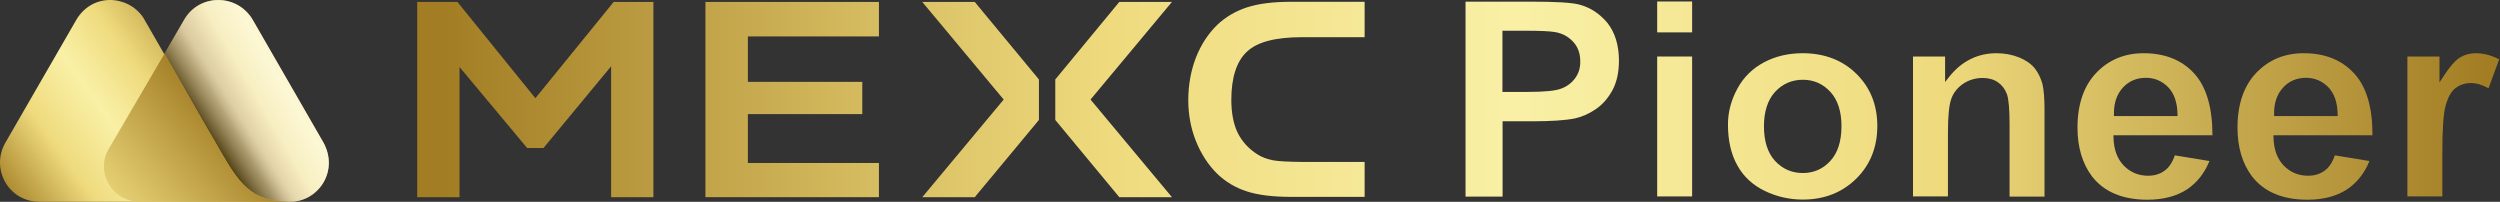<svg width="607" height="49" viewBox="0 0 607 49" fill="none" xmlns="http://www.w3.org/2000/svg">
<rect x="0" y="0" width="607" height="49" fill="#333333" stroke="none"/>
<path d="M383.359 1.089C381.539 0.615 377.534 0.397 371.49 0.397H355.834V47.728H364.827V29.451H371.963C376.478 29.451 379.973 29.233 382.34 28.759C384.051 28.395 385.726 27.667 387.4 26.538C389.039 25.446 390.422 23.88 391.478 21.951C392.534 20.021 393.08 17.582 393.08 14.706C393.08 10.992 392.133 7.934 390.313 5.603C388.42 3.31 386.09 1.78 383.359 1.089ZM382.485 18.929C381.648 20.094 380.519 20.968 379.063 21.514C377.643 22.06 374.985 22.315 370.871 22.315H364.791V7.46H370.216C373.929 7.46 376.332 7.569 377.57 7.788C379.318 8.079 380.774 8.88 381.939 10.118C383.104 11.356 383.687 12.958 383.687 14.851C383.723 16.417 383.323 17.764 382.485 18.929Z" fill="url(#paint0_linear_111_2)"/>
<path d="M410.847 0.361H402.364V7.861H410.847V0.361Z" fill="url(#paint1_linear_111_2)"/>
<path d="M410.847 13.722H402.364V47.691H410.847V13.722Z" fill="url(#paint2_linear_111_2)"/>
<path d="M437.68 12.921C434.222 12.921 431.091 13.65 428.287 15.142C425.52 16.599 423.336 18.747 421.843 21.514C420.314 24.317 419.549 27.23 419.549 30.215C419.549 34.148 420.314 37.497 421.843 40.191C423.336 42.886 425.593 44.961 428.469 46.344C431.382 47.764 434.513 48.456 437.717 48.456C442.923 48.456 447.292 46.745 450.678 43.395C454.101 40.046 455.812 35.713 455.812 30.58C455.812 25.482 454.101 21.223 450.715 17.909C447.402 14.633 442.996 12.921 437.68 12.921ZM444.416 39.063C442.632 41.029 440.375 42.012 437.717 42.012C435.059 42.012 432.802 41.029 430.981 39.063C429.197 37.133 428.287 34.293 428.287 30.689C428.287 27.084 429.197 24.281 430.981 22.315C432.802 20.349 435.059 19.366 437.717 19.366C440.375 19.366 442.632 20.349 444.416 22.315C446.2 24.245 447.11 27.048 447.11 30.616C447.11 34.293 446.2 37.133 444.416 39.063Z" fill="url(#paint3_linear_111_2)"/>
<path d="M494.077 16.635C493.24 15.579 491.965 14.669 490.327 13.977C488.652 13.286 486.759 12.921 484.757 12.921C480.169 12.921 476.273 14.851 473.251 18.674L472.268 19.912V13.723H464.477V47.692H472.96V32.364C472.96 28.359 473.215 25.665 473.725 24.135C474.234 22.57 475.254 21.296 476.637 20.349C478.057 19.402 479.659 18.929 481.407 18.929C482.791 18.929 484.028 19.257 485.048 19.948C486.067 20.64 486.795 21.587 487.269 22.825C487.706 24.026 487.924 26.465 487.924 30.361V47.728H496.407V26.465C496.407 23.808 496.225 21.769 495.898 20.349C495.497 18.965 494.914 17.727 494.077 16.635Z" fill="url(#paint4_linear_111_2)"/>
<path d="M532.816 17.909C529.83 14.596 525.68 12.921 520.473 12.921C515.849 12.921 511.99 14.524 508.968 17.691C505.946 20.858 504.417 25.337 504.417 30.98C504.417 35.713 505.582 39.645 507.876 42.74C510.788 46.563 515.34 48.493 521.42 48.493C525.279 48.493 528.519 47.619 531.068 45.944C533.435 44.342 535.255 42.048 536.456 39.099L528.046 37.716C527.5 39.354 526.699 40.592 525.68 41.356C524.551 42.23 523.167 42.667 521.565 42.667C519.199 42.667 517.233 41.83 515.631 40.191C514.065 38.553 513.228 36.296 513.155 33.383V32.837H537.185C537.185 26.174 535.728 21.15 532.816 17.909ZM513.264 28.25V27.703C513.228 25.046 513.956 22.897 515.412 21.296C516.869 19.694 518.762 18.892 521.019 18.892C523.131 18.892 524.915 19.657 526.408 21.15C527.864 22.643 528.629 24.827 528.701 27.631V28.177H513.264V28.25Z" fill="url(#paint5_linear_111_2)"/>
<path d="M571.663 17.909C568.678 14.596 564.527 12.921 559.321 12.921C554.697 12.921 550.838 14.524 547.816 17.691C544.794 20.858 543.265 25.337 543.265 30.98C543.265 35.713 544.43 39.645 546.724 42.74C549.636 46.563 554.187 48.493 560.268 48.493C564.127 48.493 567.367 47.619 569.916 45.944C572.282 44.342 574.103 42.048 575.304 39.099L566.894 37.716C566.348 39.354 565.547 40.592 564.527 41.356C563.399 42.23 562.015 42.667 560.413 42.667C558.047 42.667 556.081 41.83 554.479 40.191C552.913 38.553 552.076 36.296 552.003 33.383V32.837H576.032C576.069 26.174 574.613 21.15 571.663 17.909ZM552.149 28.25V27.703C552.112 25.046 552.84 22.897 554.297 21.296C555.753 19.694 557.646 18.892 559.904 18.892C562.015 18.892 563.799 19.657 565.292 21.15C566.748 22.643 567.513 24.827 567.586 27.631V28.177H552.149V28.25Z" fill="url(#paint6_linear_111_2)"/>
<path d="M601.118 12.921C599.698 12.921 598.387 13.286 597.259 13.977C596.13 14.669 594.783 16.198 593.326 18.456L592.307 20.021V13.723H584.516V47.692H592.999V37.424C592.999 31.344 593.254 27.448 593.836 25.519C594.419 23.516 595.183 22.133 596.239 21.368C597.259 20.567 598.533 20.167 599.989 20.167C601.3 20.167 602.72 20.604 604.213 21.441L606.798 14.414C604.941 13.431 603.048 12.921 601.118 12.921Z" fill="url(#paint7_linear_111_2)"/>
<path d="M309.086 38.917C307.666 38.626 306.392 38.189 305.336 37.497C303.188 36.15 301.586 34.402 300.494 32.218C299.474 30.07 298.964 27.376 298.964 24.244C298.964 18.856 300.239 14.851 302.787 12.521C305.299 10.154 309.741 9.026 316.222 9.026H331.331V0.433H313.455C309.195 0.433 305.591 0.87 302.787 1.78C300.02 2.691 297.617 4.074 295.542 6.04C293.357 8.188 291.61 10.81 290.372 13.977C289.134 17.181 288.515 20.677 288.515 24.317C288.515 27.812 289.134 31.162 290.372 34.257C291.61 37.352 293.357 40.046 295.542 42.194C297.581 44.16 299.984 45.58 302.678 46.454C305.445 47.364 309.086 47.801 313.455 47.801H331.331V39.318H316.222C312.8 39.281 310.433 39.172 309.086 38.917Z" fill="url(#paint8_linear_111_2)"/>
<path d="M171.28 47.873H213.404V39.572H181.583V27.703H209.363V19.875H181.583V8.844H213.404V0.47H171.28V47.873Z" fill="url(#paint9_linear_111_2)"/>
<path d="M223.927 0.47L243.696 24.172L223.927 47.873H236.669L252.252 29.123V19.293L236.669 0.47H223.927Z" fill="url(#paint10_linear_111_2)"/>
<path d="M271.767 0.47L256.221 19.293V29.123L271.767 47.873H284.546L264.777 24.172L284.546 0.47H271.767Z" fill="url(#paint11_linear_111_2)"/>
<path d="M129.993 23.844L111.06 0.47H101.303V47.873H111.57V16.271L127.99 35.931H131.959L148.379 16.089V47.873H158.646V0.47H148.998L129.993 23.844Z" fill="url(#paint12_linear_111_2)"/>
<path d="M78.554 34.651L61.287 4.688C57.506 -1.565 48.272 -1.623 44.621 4.953L26.492 36.111C23.108 41.825 27.29 48.999 34.063 48.999H70.386C77.225 48.999 82.339 41.625 78.554 34.648V34.651Z" fill="url(#paint13_linear_111_2)"/>
<path style="mix-blend-mode:multiply" opacity="0.52" d="M78.554 34.651L61.287 4.688C57.506 -1.565 48.272 -1.623 44.621 4.953L26.492 36.111C23.108 41.825 27.29 48.999 34.063 48.999H70.383C77.222 48.999 82.335 41.625 78.55 34.648L78.554 34.651Z" fill="url(#paint14_linear_111_2)"/>
<path d="M53.651 36.975L52.589 35.114C51.591 33.388 49.4 29.666 49.4 29.666L34.794 4.287C31.009 -1.361 22.045 -1.824 18.259 5.285L1.262 34.717C-2.257 40.897 1.925 48.934 9.564 48.999H70.255C60.894 49.065 57.906 44.214 53.655 36.975H53.651Z" fill="url(#paint15_linear_111_2)"/>
<path d="M53.651 36.909L52.589 35.048C51.591 33.322 49.4 29.6 49.4 29.6L39.97 12.991L26.423 36.111C23.038 41.825 27.22 48.999 33.994 48.999H70.248C60.818 48.934 57.899 44.149 53.648 36.909H53.651Z" fill="url(#paint16_linear_111_2)"/>
<defs>
<linearGradient id="paint0_linear_111_2" x1="107.968" y1="24.041" x2="603.423" y2="24.041" gradientUnits="userSpaceOnUse">
<stop stop-color="#A27D24"/>
<stop offset="0.209" stop-color="#D6BC60"/>
<stop offset="0.328" stop-color="#EFDB7E"/>
<stop offset="0.524" stop-color="#F9F0A6"/>
<stop offset="0.73" stop-color="#EFDB7E"/>
<stop offset="1" stop-color="#A27D24"/>
</linearGradient>
<linearGradient id="paint1_linear_111_2" x1="107.967" y1="4.123" x2="603.423" y2="4.123" gradientUnits="userSpaceOnUse">
<stop stop-color="#A27D24"/>
<stop offset="0.209" stop-color="#D6BC60"/>
<stop offset="0.328" stop-color="#EFDB7E"/>
<stop offset="0.524" stop-color="#F9F0A6"/>
<stop offset="0.73" stop-color="#EFDB7E"/>
<stop offset="1" stop-color="#A27D24"/>
</linearGradient>
<linearGradient id="paint2_linear_111_2" x1="107.967" y1="30.713" x2="603.423" y2="30.713" gradientUnits="userSpaceOnUse">
<stop stop-color="#A27D24"/>
<stop offset="0.209" stop-color="#D6BC60"/>
<stop offset="0.328" stop-color="#EFDB7E"/>
<stop offset="0.524" stop-color="#F9F0A6"/>
<stop offset="0.73" stop-color="#EFDB7E"/>
<stop offset="1" stop-color="#A27D24"/>
</linearGradient>
<linearGradient id="paint3_linear_111_2" x1="107.968" y1="30.713" x2="603.423" y2="30.713" gradientUnits="userSpaceOnUse">
<stop stop-color="#A27D24"/>
<stop offset="0.209" stop-color="#D6BC60"/>
<stop offset="0.328" stop-color="#EFDB7E"/>
<stop offset="0.524" stop-color="#F9F0A6"/>
<stop offset="0.73" stop-color="#EFDB7E"/>
<stop offset="1" stop-color="#A27D24"/>
</linearGradient>
<linearGradient id="paint4_linear_111_2" x1="107.968" y1="30.317" x2="603.423" y2="30.317" gradientUnits="userSpaceOnUse">
<stop stop-color="#A27D24"/>
<stop offset="0.209" stop-color="#D6BC60"/>
<stop offset="0.328" stop-color="#EFDB7E"/>
<stop offset="0.524" stop-color="#F9F0A6"/>
<stop offset="0.73" stop-color="#EFDB7E"/>
<stop offset="1" stop-color="#A27D24"/>
</linearGradient>
<linearGradient id="paint5_linear_111_2" x1="107.968" y1="30.713" x2="603.423" y2="30.713" gradientUnits="userSpaceOnUse">
<stop stop-color="#A27D24"/>
<stop offset="0.209" stop-color="#D6BC60"/>
<stop offset="0.328" stop-color="#EFDB7E"/>
<stop offset="0.524" stop-color="#F9F0A6"/>
<stop offset="0.73" stop-color="#EFDB7E"/>
<stop offset="1" stop-color="#A27D24"/>
</linearGradient>
<linearGradient id="paint6_linear_111_2" x1="107.968" y1="30.713" x2="603.423" y2="30.713" gradientUnits="userSpaceOnUse">
<stop stop-color="#A27D24"/>
<stop offset="0.209" stop-color="#D6BC60"/>
<stop offset="0.328" stop-color="#EFDB7E"/>
<stop offset="0.524" stop-color="#F9F0A6"/>
<stop offset="0.73" stop-color="#EFDB7E"/>
<stop offset="1" stop-color="#A27D24"/>
</linearGradient>
<linearGradient id="paint7_linear_111_2" x1="107.968" y1="30.317" x2="603.423" y2="30.317" gradientUnits="userSpaceOnUse">
<stop stop-color="#A27D24"/>
<stop offset="0.209" stop-color="#D6BC60"/>
<stop offset="0.328" stop-color="#EFDB7E"/>
<stop offset="0.524" stop-color="#F9F0A6"/>
<stop offset="0.73" stop-color="#EFDB7E"/>
<stop offset="1" stop-color="#A27D24"/>
</linearGradient>
<linearGradient id="paint8_linear_111_2" x1="107.968" y1="24.098" x2="603.423" y2="24.098" gradientUnits="userSpaceOnUse">
<stop stop-color="#A27D24"/>
<stop offset="0.209" stop-color="#D6BC60"/>
<stop offset="0.328" stop-color="#EFDB7E"/>
<stop offset="0.524" stop-color="#F9F0A6"/>
<stop offset="0.73" stop-color="#EFDB7E"/>
<stop offset="1" stop-color="#A27D24"/>
</linearGradient>
<linearGradient id="paint9_linear_111_2" x1="107.968" y1="24.183" x2="603.423" y2="24.183" gradientUnits="userSpaceOnUse">
<stop stop-color="#A27D24"/>
<stop offset="0.209" stop-color="#D6BC60"/>
<stop offset="0.328" stop-color="#EFDB7E"/>
<stop offset="0.524" stop-color="#F9F0A6"/>
<stop offset="0.73" stop-color="#EFDB7E"/>
<stop offset="1" stop-color="#A27D24"/>
</linearGradient>
<linearGradient id="paint10_linear_111_2" x1="107.968" y1="24.183" x2="603.423" y2="24.183" gradientUnits="userSpaceOnUse">
<stop stop-color="#A27D24"/>
<stop offset="0.209" stop-color="#D6BC60"/>
<stop offset="0.328" stop-color="#EFDB7E"/>
<stop offset="0.524" stop-color="#F9F0A6"/>
<stop offset="0.73" stop-color="#EFDB7E"/>
<stop offset="1" stop-color="#A27D24"/>
</linearGradient>
<linearGradient id="paint11_linear_111_2" x1="107.968" y1="24.183" x2="603.422" y2="24.183" gradientUnits="userSpaceOnUse">
<stop stop-color="#A27D24"/>
<stop offset="0.209" stop-color="#D6BC60"/>
<stop offset="0.328" stop-color="#EFDB7E"/>
<stop offset="0.524" stop-color="#F9F0A6"/>
<stop offset="0.73" stop-color="#EFDB7E"/>
<stop offset="1" stop-color="#A27D24"/>
</linearGradient>
<linearGradient id="paint12_linear_111_2" x1="107.968" y1="24.183" x2="603.423" y2="24.183" gradientUnits="userSpaceOnUse">
<stop stop-color="#A27D24"/>
<stop offset="0.209" stop-color="#D6BC60"/>
<stop offset="0.328" stop-color="#EFDB7E"/>
<stop offset="0.524" stop-color="#F9F0A6"/>
<stop offset="0.73" stop-color="#EFDB7E"/>
<stop offset="1" stop-color="#A27D24"/>
</linearGradient>
<linearGradient id="paint13_linear_111_2" x1="83.438" y1="11.825" x2="54.91" y2="28.406" gradientUnits="userSpaceOnUse">
<stop stop-color="#A27D24"/>
<stop offset="0.21" stop-color="#D5BB60"/>
<stop offset="0.33" stop-color="#EFDB7E"/>
<stop offset="0.52" stop-color="#F9F0A6"/>
<stop offset="0.73" stop-color="#EFDB7E"/>
<stop offset="1" stop-color="#A27D24"/>
</linearGradient>
<linearGradient id="paint14_linear_111_2" x1="57.655" y1="27.113" x2="42.52" y2="37.007" gradientUnits="userSpaceOnUse">
<stop stop-color="white"/>
<stop offset="0.04" stop-color="#F6F6F6"/>
<stop offset="0.11" stop-color="#E0E0E0"/>
<stop offset="0.19" stop-color="#BBBBBB"/>
<stop offset="0.29" stop-color="#888888"/>
<stop offset="0.4" stop-color="#474747"/>
<stop offset="0.51"/>
</linearGradient>
<linearGradient id="paint15_linear_111_2" x1="59.828" y1="15.274" x2="5.1" y2="54.553" gradientUnits="userSpaceOnUse">
<stop stop-color="#A27D24"/>
<stop offset="0.21" stop-color="#D5BB60"/>
<stop offset="0.33" stop-color="#EFDB7E"/>
<stop offset="0.52" stop-color="#F9F0A6"/>
<stop offset="0.73" stop-color="#EFDB7E"/>
<stop offset="1" stop-color="#A27D24"/>
</linearGradient>
<linearGradient id="paint16_linear_111_2" x1="56.534" y1="29.782" x2="-31.678" y2="105.142" gradientUnits="userSpaceOnUse">
<stop stop-color="#A27D24"/>
<stop offset="0.21" stop-color="#D5BB60"/>
<stop offset="0.33" stop-color="#EFDB7E"/>
<stop offset="0.52" stop-color="#F9F0A6"/>
<stop offset="0.73" stop-color="#EFDB7E"/>
<stop offset="1" stop-color="#A27D24"/>
</linearGradient>
</defs>
</svg>
